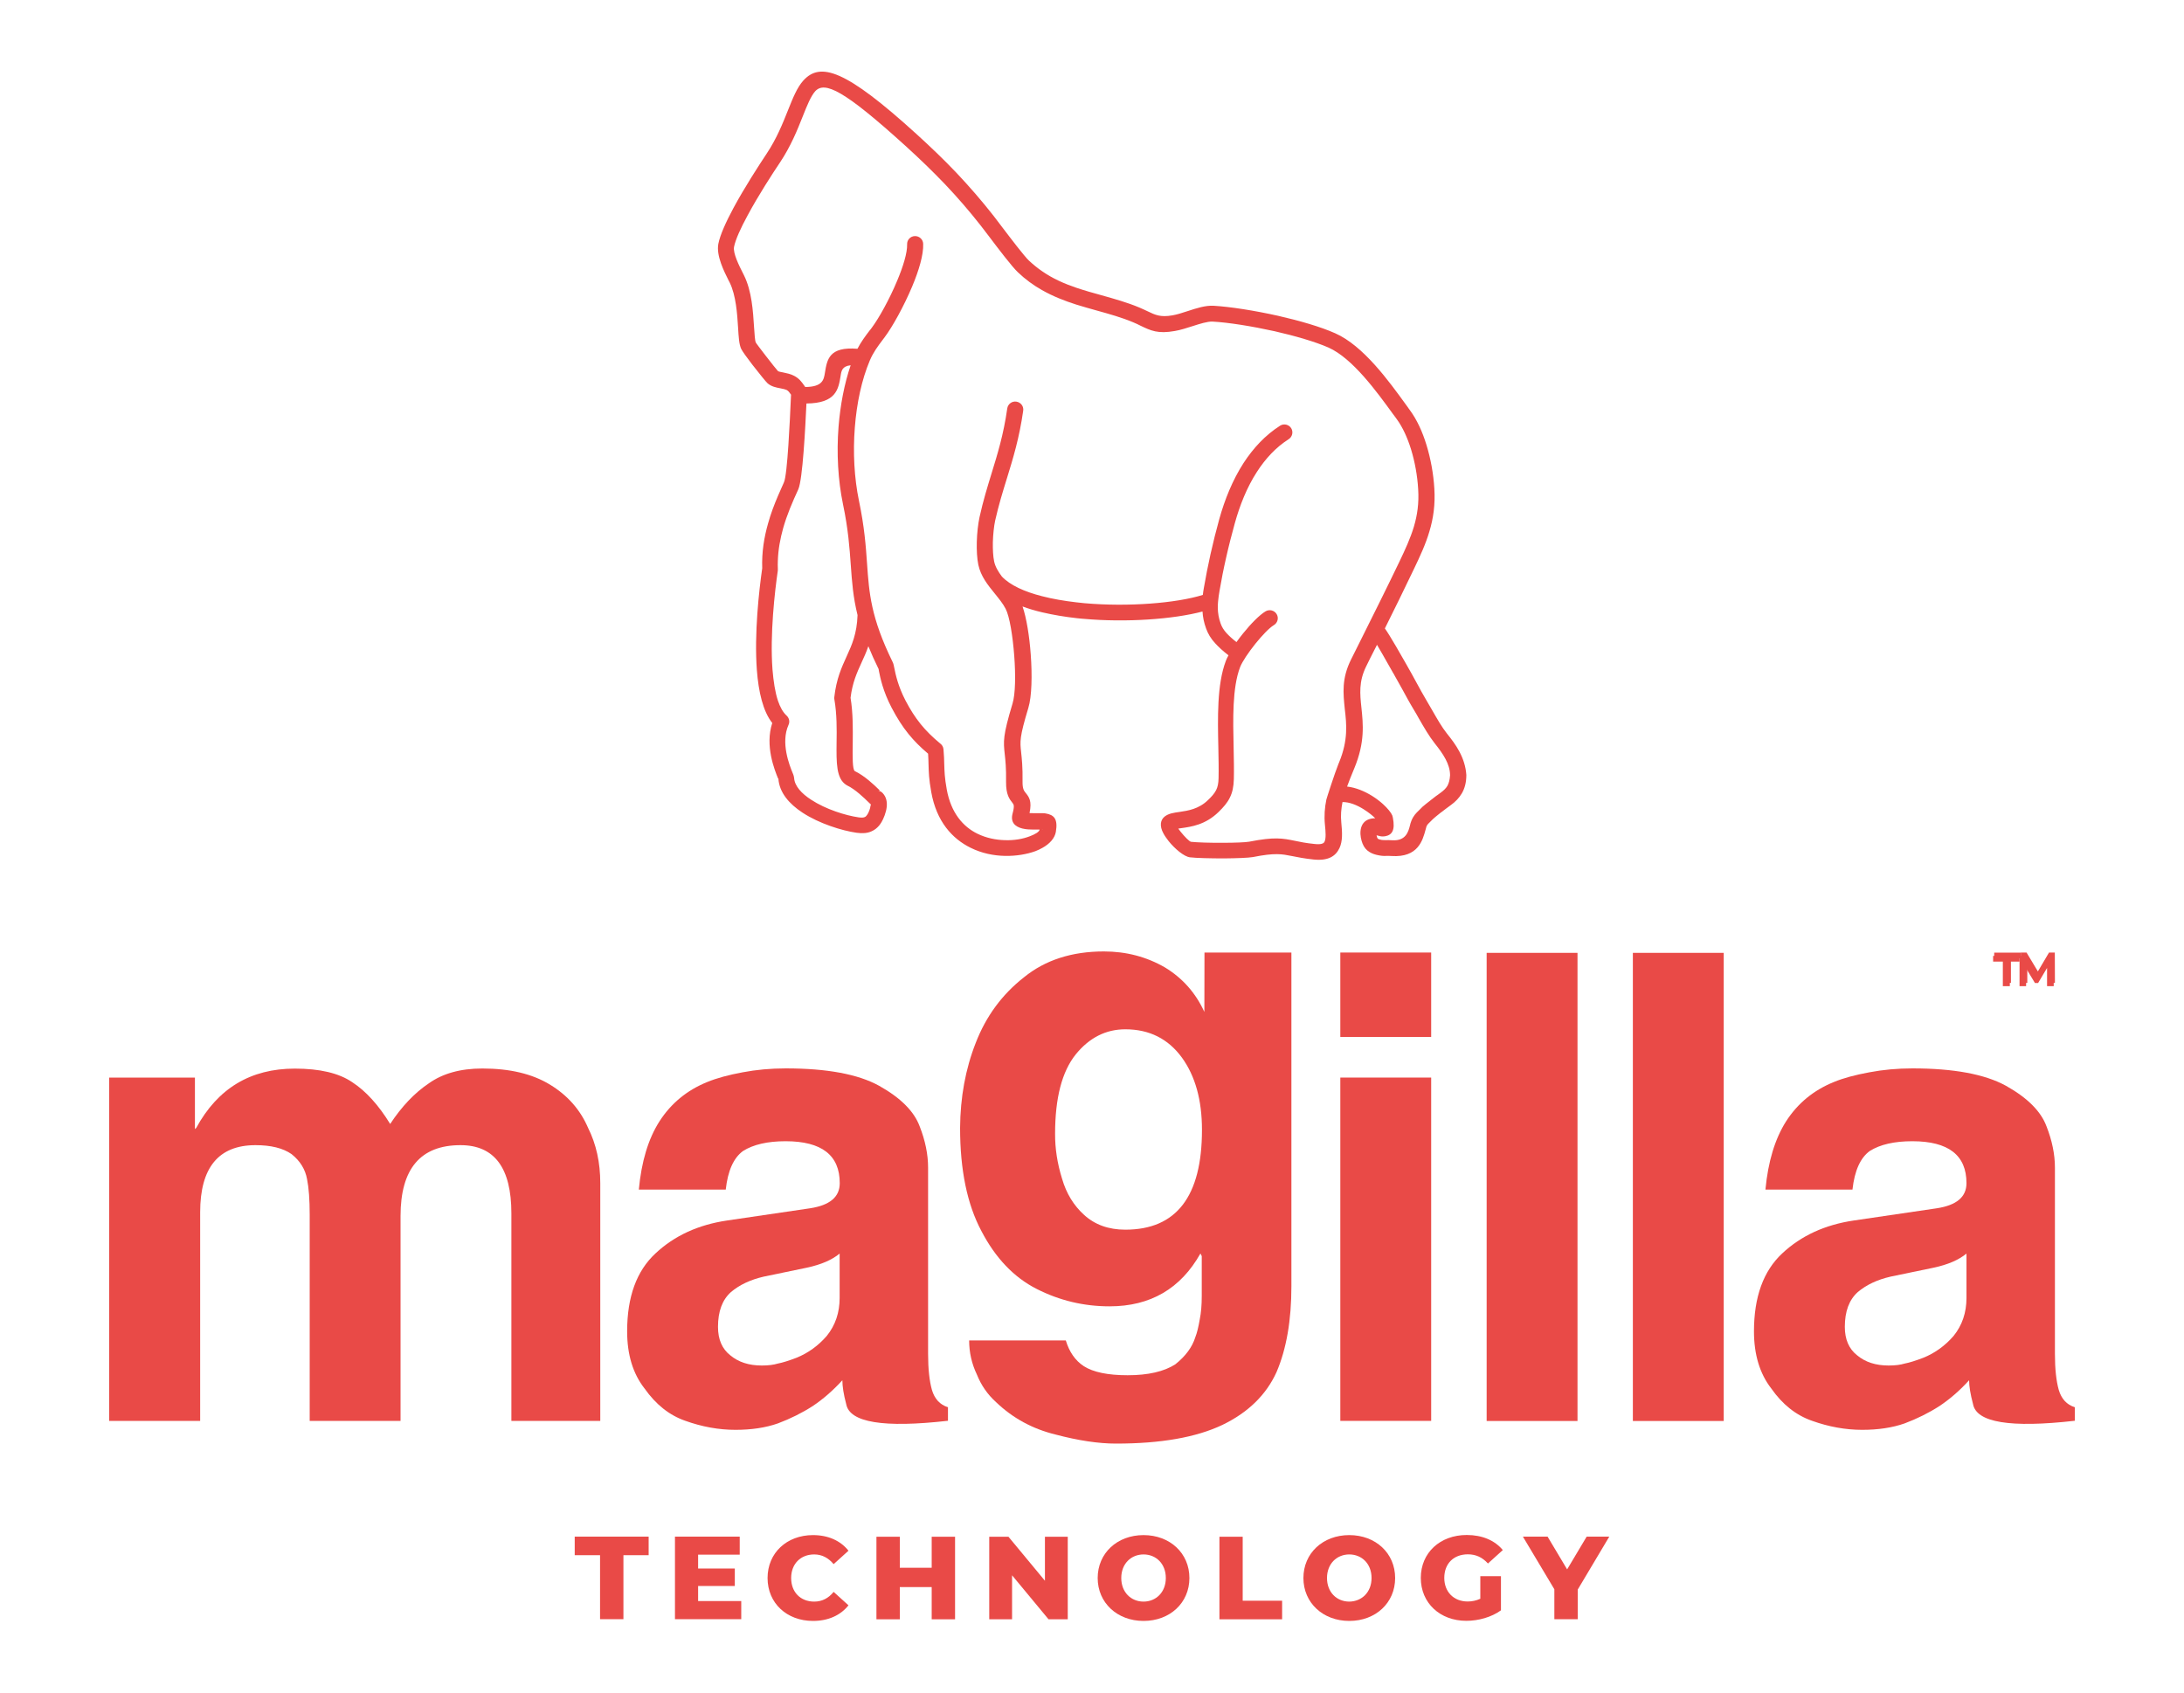 <?xml version="1.0" encoding="UTF-8"?>
<svg xmlns="http://www.w3.org/2000/svg" xmlns:xlink="http://www.w3.org/1999/xlink" id="Layer_1" x="0px" y="0px" viewBox="0 0 200 155" style="enable-background:new 0 0 200 155;" xml:space="preserve">
  <style type="text/css">	.st0{fill:#E94A47;}</style>
  <g>	<path class="st0" d="M133.65,68.84c-0.32-0.61-0.74-1.16-1.15-1.67c-0.45-0.56-0.9-1.35-1.33-2.1c-0.16-0.29-0.33-0.58-0.5-0.86   c-0.35-0.59-0.68-1.19-1-1.78c-0.27-0.5-0.54-0.99-0.76-1.37l0,0l-0.1-0.18c-0.38-0.67-1.55-2.73-1.99-3.33   c0.86-1.73,1.74-3.51,2.65-5.42c0.58-1.21,1.09-2.31,1.43-3.47c0.36-1.2,0.54-2.45,0.45-3.91c-0.08-1.35-0.33-2.73-0.72-4   c-0.37-1.22-0.88-2.32-1.52-3.19c-0.35-0.48,0.03,0.03-0.33-0.46c-1.6-2.21-3.93-5.44-6.51-6.58c-1.32-0.59-3.25-1.15-5.23-1.6   c-2.15-0.48-4.37-0.83-5.91-0.92c-0.74-0.04-1.55,0.22-2.37,0.49c-0.49,0.16-0.98,0.32-1.4,0.39c-1.1,0.19-1.57-0.04-2.26-0.37   c-0.22-0.1-0.45-0.22-0.77-0.35c-1.12-0.47-2.28-0.79-3.45-1.12c-0.77-0.21-1.55-0.43-2.32-0.69c-1.09-0.37-2.15-0.83-3.14-1.52   c-0.41-0.28-0.8-0.6-1.19-0.96c-0.46-0.44-1.65-2.01-2.51-3.14c-0.31-0.41-0.58-0.77-0.73-0.96c-1.13-1.44-2.24-2.71-3.39-3.93   c-1.16-1.22-2.37-2.38-3.69-3.58c-6.46-5.87-8.77-6.61-10.34-4.89c-0.58,0.64-0.96,1.6-1.42,2.75c-0.47,1.18-1.03,2.58-1.95,3.96   c-0.69,1.04-2.03,3.1-3.04,4.98c-0.67,1.25-1.22,2.45-1.38,3.28c-0.2,1.07,0.52,2.5,0.94,3.34c0.03,0.07,0.06,0.13,0.1,0.19   c0.58,1.18,0.69,2.87,0.77,4.14c0.05,0.84,0.09,1.52,0.28,1.93c0.09,0.2,0.54,0.83,1.03,1.46c0.59,0.76,1.26,1.59,1.4,1.71   c0.35,0.29,0.74,0.37,1.16,0.45c0.22,0.04,0.44,0.09,0.59,0.16c0.14,0.07,0.26,0.24,0.38,0.41c0,0,0,0.01,0.01,0.01   c-0.01,0.11-0.01,0.24-0.02,0.39c-0.08,1.84-0.31,6.96-0.63,7.64c-0.18,0.4-0.36,0.8-0.53,1.2c-0.36,0.84-0.68,1.68-0.92,2.55   c-0.37,1.29-0.59,2.64-0.54,4.12c-0.29,2.01-0.74,6-0.49,9.32c0.15,1.99,0.56,3.78,1.41,4.85c-0.69,2.09,0.22,4.31,0.53,5.08   c0.02,0.04,0.02,0.01,0.03-0.01c0-0.01,0-0.01,0-0.02c0,0,0,0,0,0.01l0,0.01l0,0.01c0.08,1.29,0.99,2.33,2.21,3.13   c1.54,1.01,3.62,1.65,4.94,1.84c0.57,0.08,1.01,0.04,1.38-0.13c0.28-0.12,0.5-0.3,0.69-0.52c0.08-0.1,0.16-0.21,0.23-0.33   c0.17-0.29,0.41-0.85,0.47-1.37c0.05-0.46-0.03-0.91-0.35-1.26c-0.09-0.1-0.2-0.18-0.33-0.22l-0.02-0.01   c-0.02-0.01-0.04-0.01-0.06-0.02l0.06,0c0.03,0,0.05-0.01,0.06-0.01c0,0,0.01,0,0-0.01l-0.06-0.06c-0.45-0.44-1.33-1.28-2.23-1.71   c-0.21-0.19-0.2-1.26-0.18-2.62c0.01-1.24,0.03-2.68-0.2-4.09c0.17-1.4,0.59-2.31,1-3.21c0.22-0.48,0.44-0.96,0.63-1.51   c0.26,0.65,0.57,1.34,0.94,2.09c0.01,0.03,0,0.06,0.03,0.19c0.12,0.61,0.37,1.84,1.16,3.35c0.49,0.93,0.98,1.71,1.55,2.41   c0.51,0.63,1.09,1.21,1.79,1.8c0.03,0.4,0.03,0.7,0.04,0.98c0.02,0.7,0.03,1.32,0.25,2.54c0.48,2.69,1.92,4.27,3.61,5.1   c1.01,0.5,2.1,0.72,3.14,0.74c1.03,0.02,2-0.15,2.78-0.43c0.23-0.09,0.45-0.19,0.64-0.3c0.69-0.38,1.14-0.9,1.24-1.47   c0.2-1.19-0.16-1.56-0.95-1.69c-0.09-0.02-0.19-0.02-0.29-0.02c-0.1,0-0.21,0-0.32,0c-0.09,0-0.19,0-0.29,0c-0.03,0-0.08,0-0.13,0   c-0.13,0-0.28,0-0.43-0.01c0.23-1.12-0.04-1.46-0.37-1.87c-0.13-0.16-0.28-0.35-0.27-1c0.02-1.38-0.07-2.13-0.13-2.71   c-0.11-0.98-0.15-1.37,0.66-4.05c0.32-1.05,0.36-3,0.22-4.89c-0.12-1.7-0.4-3.39-0.75-4.4c0.57,0.21,1.17,0.39,1.82,0.54   c0.99,0.23,2.05,0.41,3.14,0.53c0.21,0.02,0.42,0.05,0.63,0.06c3.91,0.35,8.21,0.04,10.89-0.67c0.03,0.51,0.13,1.02,0.33,1.56   c0.17,0.47,0.42,0.91,0.84,1.36c0.31,0.34,0.7,0.7,1.21,1.09c-0.11,0.19-0.19,0.37-0.25,0.53c-0.81,2.15-0.74,5.2-0.68,7.95   c0.02,0.99,0.04,1.94,0.02,2.78c-0.01,0.47-0.08,0.8-0.22,1.08c-0.15,0.3-0.39,0.58-0.75,0.92c-0.85,0.83-1.85,0.97-2.58,1.08   c-0.57,0.08-1.02,0.14-1.39,0.43c-0.2,0.16-0.31,0.37-0.34,0.62c-0.03,0.27,0.05,0.59,0.22,0.9c0.12,0.23,0.3,0.49,0.49,0.73   c0.57,0.71,1.42,1.42,1.95,1.48c0.58,0.07,1.89,0.1,3.12,0.1c1.13-0.01,2.21-0.05,2.63-0.12c2.06-0.41,2.66-0.28,3.62-0.09   c0.5,0.1,1.09,0.22,1.94,0.31c1.32,0.14,2.02-0.28,2.38-1.04c0.3-0.63,0.26-1.44,0.17-2.34c-0.07-0.64-0.01-1.27,0.11-1.88   c0.63-0.01,1.33,0.28,1.92,0.65c0.48,0.3,0.86,0.61,1.08,0.84c-0.21-0.01-0.43,0.02-0.67,0.12c-0.44,0.19-0.64,0.59-0.68,1.04   c-0.04,0.39,0.06,0.84,0.18,1.14c0.14,0.36,0.35,0.61,0.65,0.79c0.24,0.15,0.52,0.24,0.85,0.3c0.15,0.03,0.26,0.04,0.37,0.05   c0.11,0.01,0.21,0,0.32,0c0.11,0,0.24-0.01,0.47,0.01c2.43,0.16,2.85-1.43,3.12-2.42c0.03-0.12,0.06-0.23,0.08-0.29   c0.07-0.17,0.2-0.29,0.34-0.42c0.07-0.07,0.15-0.15,0.23-0.23c0.06-0.06,0.12-0.11,0.18-0.16c0.04-0.03,0.09-0.07,0.18-0.15   c0.1-0.08,0.2-0.16,0.31-0.25l0.1-0.08l0.01,0c0.08-0.07,0.23-0.18,0.43-0.33c0.23-0.17,0.36-0.26,0.46-0.34   c0.4-0.29,0.74-0.63,1-1.07c0.26-0.45,0.41-0.99,0.41-1.68C134.23,70.21,134,69.5,133.65,68.84z M77.54,60.09   c-0.47,1.03-0.95,2.07-1.14,3.76c-0.01,0.07-0.01,0.14,0.01,0.21c0.23,1.33,0.22,2.73,0.2,3.93c-0.02,1.86-0.04,3.32,0.9,3.9   c0.02,0.01,0.05,0.03,0.07,0.04c0.74,0.35,1.56,1.15,1.95,1.53c0.08,0.08,0.16,0.16,0.23,0.22c0,0.02-0.03,0.04-0.04,0.1   c-0.03,0.29-0.17,0.61-0.27,0.78c-0.08,0.13-0.16,0.22-0.25,0.26c-0.12,0.06-0.31,0.07-0.58,0.03c-1.17-0.17-3-0.73-4.35-1.62   c-0.86-0.56-1.5-1.24-1.55-1.99c0-0.04-0.01-0.08-0.02-0.12c-0.02-0.11-0.06-0.21-0.12-0.35c-0.28-0.68-1.11-2.75-0.37-4.39   c0.14-0.3,0.05-0.64-0.18-0.85c-0.33-0.3-0.59-0.77-0.79-1.36c-0.26-0.78-0.41-1.78-0.5-2.87c-0.24-3.22,0.21-7.13,0.49-9.06   c0-0.02,0-0.03,0-0.05v-0.11l0-0.01c-0.01-0.23-0.01-0.46,0-0.69c0.03-1.06,0.22-2.05,0.49-3.02c0.34-1.2,0.84-2.37,1.38-3.54   c0.41-0.9,0.65-5.74,0.75-7.87c2.72-0.02,2.93-1.31,3.13-2.53c0.07-0.46,0.14-0.89,0.92-0.97c-0.58,1.69-0.95,3.64-1.11,5.63   c-0.19,2.41-0.05,4.9,0.41,7.11c0.48,2.29,0.6,4,0.71,5.55c0.11,1.54,0.21,2.94,0.62,4.59C78.47,58.04,78.01,59.06,77.54,60.09z    M95.42,75.97c0.02,0,0.04,0,0.05,0C95.56,75.99,95.5,75.98,95.42,75.97c-0.03,0-0.07,0-0.1,0C95.36,75.97,95.39,75.97,95.42,75.97   z M122.63,69.81l-0.07,0.17c-0.31,0.76-1.11,3.23-1.1,3.25c-0.15,0.73-0.21,1.49-0.13,2.29c0.07,0.68,0.11,1.26-0.04,1.57   c-0.08,0.17-0.34,0.26-0.9,0.2c-0.8-0.08-1.34-0.19-1.8-0.29c-1.14-0.23-1.86-0.38-4.2,0.08c-0.34,0.06-1.32,0.1-2.36,0.1   c-1.17,0.01-2.42-0.03-2.96-0.09c-0.15-0.02-0.59-0.47-0.96-0.93c-0.08-0.1-0.15-0.19-0.21-0.28c0.08-0.01,0.18-0.03,0.27-0.04   c0.94-0.13,2.21-0.31,3.41-1.47c0.47-0.46,0.81-0.85,1.04-1.32c0.24-0.48,0.35-1,0.37-1.71c0.02-0.87,0-1.83-0.02-2.84   c-0.06-2.62-0.13-5.52,0.59-7.4c0.19-0.5,0.77-1.36,1.42-2.17c0.61-0.75,1.25-1.43,1.67-1.68c0.35-0.21,0.47-0.66,0.26-1.01   c-0.21-0.35-0.66-0.46-1.01-0.26c-0.57,0.34-1.36,1.15-2.06,2.02c-0.21,0.26-0.42,0.53-0.61,0.8c-0.39-0.3-0.69-0.58-0.91-0.82   c-0.27-0.3-0.43-0.57-0.54-0.88c-0.18-0.5-0.25-0.96-0.26-1.41c0-0.18,0-0.36,0.02-0.54c0.01-0.04,0.01-0.07,0.01-0.11   c0.03-0.3,0.07-0.61,0.13-0.94c0.17-1,0.37-2.02,0.6-3.02c0.24-1.08,0.52-2.16,0.8-3.17c0.45-1.62,1.1-3.28,2.03-4.71   c0.77-1.19,1.72-2.23,2.9-2.98c0.34-0.22,0.44-0.67,0.23-1.01c-0.22-0.34-0.67-0.44-1.01-0.23c-1.38,0.88-2.47,2.07-3.35,3.42   c-1.02,1.58-1.73,3.37-2.22,5.12c-0.29,1.04-0.56,2.13-0.81,3.24c-0.23,1.05-0.44,2.09-0.61,3.1c-0.04,0.22-0.07,0.42-0.09,0.62   c-2.44,0.76-6.83,1.11-10.83,0.76c-0.25-0.02-0.5-0.05-0.75-0.08c-1.11-0.13-2.18-0.31-3.14-0.56c-1.61-0.41-2.92-1-3.68-1.8   c-0.33-0.44-0.61-0.9-0.71-1.38c-0.1-0.46-0.13-1.1-0.12-1.75c0.02-0.73,0.1-1.47,0.21-1.99c0.32-1.42,0.7-2.66,1.08-3.88   c0.57-1.85,1.13-3.68,1.49-6.19c0.06-0.4-0.22-0.77-0.63-0.83c-0.4-0.06-0.77,0.22-0.83,0.62c-0.34,2.4-0.89,4.17-1.44,5.96   c-0.38,1.24-0.77,2.5-1.1,4c-0.13,0.61-0.23,1.45-0.25,2.27c-0.02,0.76,0.02,1.51,0.14,2.09c0.23,1.07,0.87,1.85,1.51,2.64   c0.37,0.46,0.75,0.92,0.99,1.39c0.36,0.69,0.65,2.47,0.79,4.32c0.13,1.74,0.11,3.49-0.16,4.37c-0.89,2.95-0.84,3.44-0.71,4.63   c0.06,0.55,0.14,1.27,0.12,2.54c-0.01,1.16,0.31,1.57,0.59,1.92c0.11,0.14,0.2,0.25,0.01,0.96c-0.22,0.81,0.22,1.21,0.88,1.38   c0.35,0.09,0.75,0.1,1.05,0.1c0.04,0,0.08,0,0.12,0c0.11,0,0.22,0,0.32,0c0.04,0,0.08,0,0.11,0c-0.01,0-0.01,0.01-0.01,0.01   c-0.03,0.19-0.39,0.42-0.94,0.62c-0.61,0.23-1.39,0.37-2.23,0.34c-0.84-0.02-1.72-0.2-2.52-0.59c-1.31-0.64-2.42-1.9-2.81-4.05   c-0.2-1.1-0.21-1.67-0.23-2.3c-0.01-0.41-0.02-0.85-0.07-1.38c-0.02-0.23-0.14-0.42-0.31-0.54c-0.71-0.59-1.28-1.15-1.78-1.77   c-0.51-0.63-0.95-1.32-1.39-2.16c-0.69-1.33-0.91-2.41-1.02-2.96c-0.05-0.24-0.08-0.41-0.15-0.55c-2.01-4.1-2.16-6.33-2.35-9.03   c-0.11-1.6-0.24-3.36-0.74-5.75c-0.43-2.07-0.56-4.42-0.38-6.7c0.17-2.23,0.63-4.39,1.37-6.14c0.32-0.76,0.74-1.31,1.16-1.87   c0.1-0.13,0.19-0.25,0.21-0.28c0.71-0.95,1.75-2.82,2.51-4.63c0.61-1.45,1.05-2.91,1.01-3.91c-0.01-0.4-0.35-0.72-0.76-0.71   c-0.41,0.01-0.73,0.35-0.71,0.76c0.02,0.77-0.36,2.01-0.9,3.3c-0.71,1.71-1.68,3.45-2.32,4.31c-0.11,0.15-0.16,0.22-0.21,0.27   c-0.39,0.51-0.78,1.03-1.12,1.68c-2.59-0.21-2.78,0.96-2.98,2.21c-0.1,0.62-0.21,1.28-1.8,1.29c-0.04-0.05-0.08-0.11-0.12-0.17   c-0.22-0.31-0.44-0.61-0.89-0.85c-0.34-0.18-0.68-0.24-1-0.31c-0.22-0.04-0.43-0.08-0.49-0.13c-0.07-0.06-0.64-0.78-1.18-1.48   c-0.43-0.56-0.82-1.07-0.85-1.14c-0.08-0.17-0.11-0.74-0.16-1.44c-0.09-1.4-0.2-3.26-0.92-4.71c-0.03-0.06-0.06-0.13-0.1-0.2   c-0.34-0.67-0.92-1.82-0.81-2.4c0.13-0.67,0.61-1.72,1.23-2.86c0.99-1.85,2.29-3.85,2.97-4.86c1-1.5,1.6-2.99,2.09-4.23   c0.4-1.01,0.74-1.85,1.14-2.3c0.87-0.96,2.66-0.09,8.26,4.99c1.3,1.18,2.48,2.32,3.61,3.5c1.13,1.19,2.21,2.43,3.3,3.82   c0.2,0.26,0.44,0.58,0.72,0.94c0.89,1.18,2.13,2.81,2.67,3.32c0.7,0.67,1.44,1.2,2.2,1.63c1.02,0.58,2.08,0.99,3.14,1.33   c0.64,0.2,1.29,0.38,1.93,0.56c1.12,0.31,2.23,0.62,3.28,1.06c0.24,0.1,0.48,0.21,0.69,0.32c0.94,0.45,1.58,0.76,3.14,0.48   c0.53-0.09,1.07-0.27,1.61-0.44c0.69-0.22,1.37-0.44,1.84-0.42c1.46,0.08,3.59,0.42,5.67,0.88c1.89,0.43,3.72,0.96,4.95,1.5   c2.21,0.99,4.41,4.03,5.92,6.11c0.13,0.17-0.23-0.32,0.34,0.46c0.53,0.73,0.97,1.69,1.3,2.76c0.35,1.15,0.58,2.42,0.65,3.65   c0.08,1.28-0.08,2.36-0.39,3.41c-0.32,1.07-0.8,2.11-1.35,3.26c-1.14,2.37-2.4,4.9-3.67,7.44c-0.24,0.49-0.49,0.97-0.73,1.46   c-0.88,1.76-0.73,3.1-0.58,4.56C123.31,66.3,123.47,67.77,122.63,69.81z M132.55,71.96c-0.14,0.24-0.35,0.43-0.59,0.61   c-0.22,0.16-0.4,0.3-0.47,0.34c-0.1,0.07-0.24,0.19-0.45,0.35l-0.1,0.08c-0.13,0.1-0.25,0.2-0.37,0.29   c-0.03,0.03-0.08,0.07-0.13,0.11c-0.11,0.09-0.21,0.16-0.35,0.32c-0.05,0.06-0.11,0.11-0.16,0.16c-0.25,0.24-0.49,0.47-0.68,0.94   c-0.06,0.14-0.1,0.29-0.14,0.46c-0.14,0.54-0.37,1.4-1.6,1.33c-0.29-0.02-0.46-0.02-0.61-0.01c-0.09,0-0.17,0-0.27-0.01   c-0.03,0-0.06-0.01-0.1-0.01c-0.15-0.03-0.27-0.06-0.34-0.1c-0.02-0.02-0.04-0.04-0.06-0.08c-0.03-0.07-0.05-0.15-0.07-0.25   l0.07,0.02v0c0.17,0.05,0.32,0.09,0.5,0.09c0.07,0,0.14-0.01,0.22-0.02c0.62-0.12,0.93-0.53,0.7-1.71   c-0.01-0.06-0.03-0.13-0.05-0.19l0,0h0c-0.1-0.25-0.42-0.65-0.86-1.05c-0.29-0.26-0.63-0.52-1-0.75c-0.68-0.42-1.48-0.76-2.28-0.85   c0.18-0.51,0.39-1.01,0.59-1.5l0.07-0.17c0.99-2.39,0.81-4.05,0.65-5.57c-0.13-1.23-0.25-2.37,0.43-3.75   c0.24-0.49,0.48-0.98,0.73-1.46c0.09-0.18,0.18-0.36,0.27-0.53c0.16,0.26,0.35,0.59,0.54,0.93c0.36,0.63,0.74,1.3,0.92,1.62   l0.11,0.18l0,0.01l0,0c0.3,0.52,0.52,0.93,0.75,1.34c0.34,0.62,0.67,1.24,1.03,1.83c0.16,0.26,0.32,0.54,0.48,0.83   c0.46,0.8,0.93,1.62,1.46,2.29c0.36,0.45,0.72,0.93,0.99,1.44c0.24,0.46,0.41,0.95,0.41,1.48   C132.76,71.42,132.68,71.72,132.55,71.96z M126.6,75.13l0.01,0c0.01,0,0.01,0,0,0L126.6,75.13L126.6,75.13z"></path>	<g>		<path class="st0" d="M183.41,88.06h-0.89v-0.52h2.42v0.52h-0.89v2.25h-0.64V88.06z"></path>		<path class="st0" d="M187.46,90.31l0-1.67l-0.82,1.38h-0.29l-0.81-1.34v1.63h-0.6v-2.78h0.53l1.04,1.73l1.02-1.73h0.53l0.01,2.78    H187.46z"></path>	</g>	<g>		<g>			<path class="st0" d="M10,98.68h7.85v4.72l0.12-0.11c1.97-3.62,4.97-5.43,9.03-5.43c2.28,0,4.03,0.41,5.25,1.24     c1.26,0.82,2.42,2.1,3.48,3.83c1.06-1.61,2.24-2.85,3.54-3.72c1.26-0.9,2.89-1.36,4.9-1.36c2.52,0,4.58,0.49,6.2,1.48     c1.61,0.98,2.77,2.3,3.48,3.95c0.75,1.5,1.12,3.18,1.12,5.07v21.77h-8.14v-19c0-4.17-1.55-6.25-4.66-6.25     c-3.66,0-5.49,2.16-5.49,6.49v18.76h-8.32v-18.88c0-1.38-0.08-2.46-0.24-3.25c-0.16-0.9-0.63-1.67-1.42-2.3     c-0.79-0.55-1.89-0.82-3.3-0.82c-3.38,0-5.07,2.05-5.07,6.14v19.11H10V98.68z"></path>			<path class="st0" d="M57.43,121.92c0-3.15,0.86-5.53,2.6-7.14c1.73-1.62,3.91-2.62,6.55-3.01l7.61-1.12     c1.81-0.28,2.71-1.04,2.71-2.3c0-2.56-1.65-3.84-4.96-3.84c-1.65,0-2.95,0.3-3.89,0.89c-0.87,0.63-1.4,1.81-1.59,3.54H58.5     c0.24-2.56,0.86-4.64,1.89-6.25c1.06-1.65,2.52-2.85,4.37-3.6c0.87-0.36,1.95-0.65,3.24-0.89c1.26-0.24,2.58-0.36,3.95-0.36     c3.78,0,6.63,0.53,8.55,1.59c1.97,1.1,3.21,2.34,3.72,3.72c0.51,1.3,0.77,2.56,0.77,3.78v17.05c0,1.38,0.12,2.48,0.35,3.3     c0.24,0.82,0.73,1.36,1.47,1.59v1.24c-5.9,0.67-9.01,0.16-9.32-1.53c-0.24-0.9-0.35-1.63-0.35-2.18     c-0.87,0.95-1.77,1.73-2.71,2.36c-0.98,0.63-2.05,1.16-3.19,1.59c-1.14,0.4-2.44,0.59-3.89,0.59c-1.53,0-3.07-0.28-4.6-0.83     c-1.46-0.51-2.69-1.49-3.72-2.95C57.96,125.8,57.43,124.05,57.43,121.92z M76.9,114.79c-0.71,0.59-1.71,1.02-3.01,1.3l-3.95,0.82     c-1.22,0.28-2.22,0.75-3.01,1.42c-0.79,0.71-1.18,1.77-1.18,3.18c0,1.14,0.37,2.01,1.12,2.6c0.75,0.63,1.71,0.94,2.89,0.94     c0.59,0,1.08-0.06,1.47-0.18c0.43-0.08,1-0.26,1.71-0.53c1.06-0.43,1.99-1.1,2.77-2c0.79-0.98,1.18-2.14,1.18-3.48V114.79z"></path>			<path class="st0" d="M89.35,95.51c0.94-2.44,2.42-4.45,4.43-6.02c1.93-1.57,4.37-2.36,7.31-2.36c2.04,0,3.91,0.49,5.6,1.47     c1.61,0.98,2.81,2.34,3.6,4.07l0.01-5.44h7.96v30.57c0,3.1-0.45,5.72-1.36,7.85c-0.95,2.09-2.6,3.7-4.96,4.84     c-2.4,1.14-5.64,1.71-9.74,1.71c-1.61,0-3.46-0.28-5.54-0.83c-2.09-0.51-3.9-1.49-5.43-2.95c-0.79-0.71-1.38-1.56-1.77-2.54     c-0.47-0.98-0.71-2.02-0.71-3.13h8.85c0.32,1.06,0.87,1.85,1.65,2.36c0.86,0.55,2.2,0.83,4.01,0.83c1.89,0,3.34-0.34,4.37-1     c0.94-0.75,1.55-1.58,1.83-2.48c0.16-0.4,0.29-0.95,0.41-1.65c0.12-0.59,0.18-1.3,0.18-2.12v-3.66l-0.12-0.24     c-1.81,3.22-4.58,4.84-8.32,4.84c-2.36,0-4.58-0.53-6.67-1.59c-2.09-1.06-3.78-2.83-5.07-5.31c-1.3-2.44-1.95-5.58-1.95-9.44     C87.94,100.5,88.41,97.9,89.35,95.51z M97.26,107.95c0.39,1.34,1.06,2.44,2.01,3.3c0.98,0.9,2.24,1.36,3.78,1.36     c4.68,0,7.02-3.05,7.02-9.14c0-2.72-0.61-4.92-1.83-6.61c-1.26-1.73-2.99-2.6-5.19-2.6c-1.77,0-3.29,0.76-4.54,2.3     c-1.26,1.57-1.89,3.99-1.89,7.26C96.61,105.16,96.82,106.54,97.26,107.95z"></path>			<path class="st0" d="M122.74,87.23h8.32v7.73h-8.32V87.23z M122.74,98.68h8.32v31.44h-8.32V98.68z"></path>			<path class="st0" d="M136.14,87.26h8.32v42.87h-8.32V87.26z"></path>			<path class="st0" d="M149.53,87.26h8.32v42.87h-8.32V87.26z"></path>			<path class="st0" d="M160.62,121.92c0-3.15,0.86-5.53,2.59-7.14c1.73-1.62,3.91-2.62,6.55-3.01l7.61-1.12     c1.81-0.28,2.71-1.04,2.71-2.3c0-2.56-1.65-3.84-4.96-3.84c-1.65,0-2.95,0.3-3.89,0.89c-0.87,0.63-1.4,1.81-1.59,3.54h-7.97     c0.24-2.56,0.87-4.64,1.89-6.25c1.06-1.65,2.52-2.85,4.37-3.6c0.86-0.36,1.95-0.65,3.25-0.89c1.26-0.24,2.57-0.36,3.95-0.36     c3.78,0,6.63,0.53,8.56,1.59c1.97,1.1,3.21,2.34,3.72,3.72c0.51,1.3,0.77,2.56,0.77,3.78v17.05c0,1.38,0.12,2.48,0.35,3.3     c0.24,0.82,0.73,1.36,1.47,1.59v1.24c-5.9,0.67-9.01,0.16-9.32-1.53c-0.24-0.9-0.36-1.63-0.36-2.18     c-0.86,0.95-1.77,1.73-2.71,2.36c-0.98,0.63-2.05,1.16-3.19,1.59c-1.14,0.4-2.44,0.59-3.89,0.59c-1.53,0-3.07-0.28-4.6-0.83     c-1.46-0.51-2.7-1.49-3.72-2.95C161.15,125.8,160.62,124.05,160.62,121.92z M180.09,114.79c-0.71,0.59-1.71,1.02-3.01,1.3     l-3.95,0.82c-1.22,0.28-2.22,0.75-3.01,1.42c-0.79,0.71-1.18,1.77-1.18,3.18c0,1.14,0.37,2.01,1.12,2.6     c0.75,0.63,1.71,0.94,2.89,0.94c0.59,0,1.08-0.06,1.47-0.18c0.43-0.08,1-0.26,1.71-0.53c1.06-0.43,1.99-1.1,2.77-2     c0.79-0.98,1.18-2.14,1.18-3.48V114.79z"></path>		</g>		<g>			<path class="st0" d="M183.51,87.76h-0.89v-0.52h2.42v0.52h-0.89v2.25h-0.64V87.76z"></path>			<path class="st0" d="M187.57,90.01l0-1.67l-0.82,1.38h-0.29l-0.81-1.34v1.63h-0.6v-2.78h0.53l1.04,1.73l1.02-1.73h0.53l0.01,2.78     H187.57z"></path>		</g>		<g>			<path class="st0" d="M54.95,142.42h-2.32v-1.7h6.77v1.7h-2.31v5.86h-2.14V142.42z"></path>			<path class="st0" d="M67.88,146.63v1.65h-6.07v-7.56h5.93v1.65h-3.81v1.27h3.36v1.6h-3.36v1.38H67.88z"></path>			<path class="st0" d="M70.29,144.51c0-2.3,1.76-3.93,4.16-3.93c1.39,0,2.52,0.51,3.25,1.43l-1.36,1.23     c-0.48-0.57-1.06-0.89-1.78-0.89c-1.24,0-2.11,0.86-2.11,2.16s0.86,2.16,2.11,2.16c0.72,0,1.31-0.31,1.78-0.89l1.36,1.23     c-0.73,0.92-1.86,1.43-3.25,1.43C72.05,148.44,70.29,146.81,70.29,144.51z"></path>			<path class="st0" d="M87.46,140.73v7.56h-2.14v-2.95H82.4v2.95h-2.14v-7.56h2.14v2.84h2.92v-2.84H87.46z"></path>			<path class="st0" d="M97.78,140.73v7.56h-1.76l-3.34-4.03v4.03h-2.09v-7.56h1.76l3.34,4.03v-4.03H97.78z"></path>			<path class="st0" d="M100.52,144.51c0-2.27,1.78-3.93,4.2-3.93s4.2,1.66,4.2,3.93s-1.78,3.93-4.2,3.93     S100.52,146.77,100.52,144.51z M106.76,144.51c0-1.31-0.9-2.16-2.04-2.16s-2.04,0.85-2.04,2.16c0,1.31,0.9,2.16,2.04,2.16     S106.76,145.81,106.76,144.51z"></path>			<path class="st0" d="M111.66,140.73h2.14v5.86h3.61v1.7h-5.74V140.73z"></path>			<path class="st0" d="M119.36,144.51c0-2.27,1.78-3.93,4.2-3.93c2.42,0,4.2,1.66,4.2,3.93s-1.78,3.93-4.2,3.93     C121.14,148.44,119.36,146.77,119.36,144.51z M125.6,144.51c0-1.31-0.9-2.16-2.04-2.16c-1.14,0-2.04,0.85-2.04,2.16     c0,1.31,0.9,2.16,2.04,2.16C124.7,146.66,125.6,145.81,125.6,144.51z"></path>			<path class="st0" d="M135.56,144.34h1.89v3.13c-0.87,0.63-2.07,0.96-3.17,0.96c-2.41,0-4.17-1.63-4.17-3.93     c0-2.3,1.76-3.93,4.21-3.93c1.41,0,2.56,0.49,3.3,1.38l-1.36,1.23c-0.52-0.57-1.11-0.84-1.84-0.84c-1.3,0-2.16,0.85-2.16,2.16     c0,1.27,0.86,2.16,2.14,2.16c0.4,0,0.78-0.08,1.16-0.25V144.34z"></path>			<path class="st0" d="M144.48,145.57v2.71h-2.14v-2.74l-2.88-4.82h2.26l1.79,3l1.79-3h2.07L144.48,145.57z"></path>		</g>	</g></g>
</svg>
